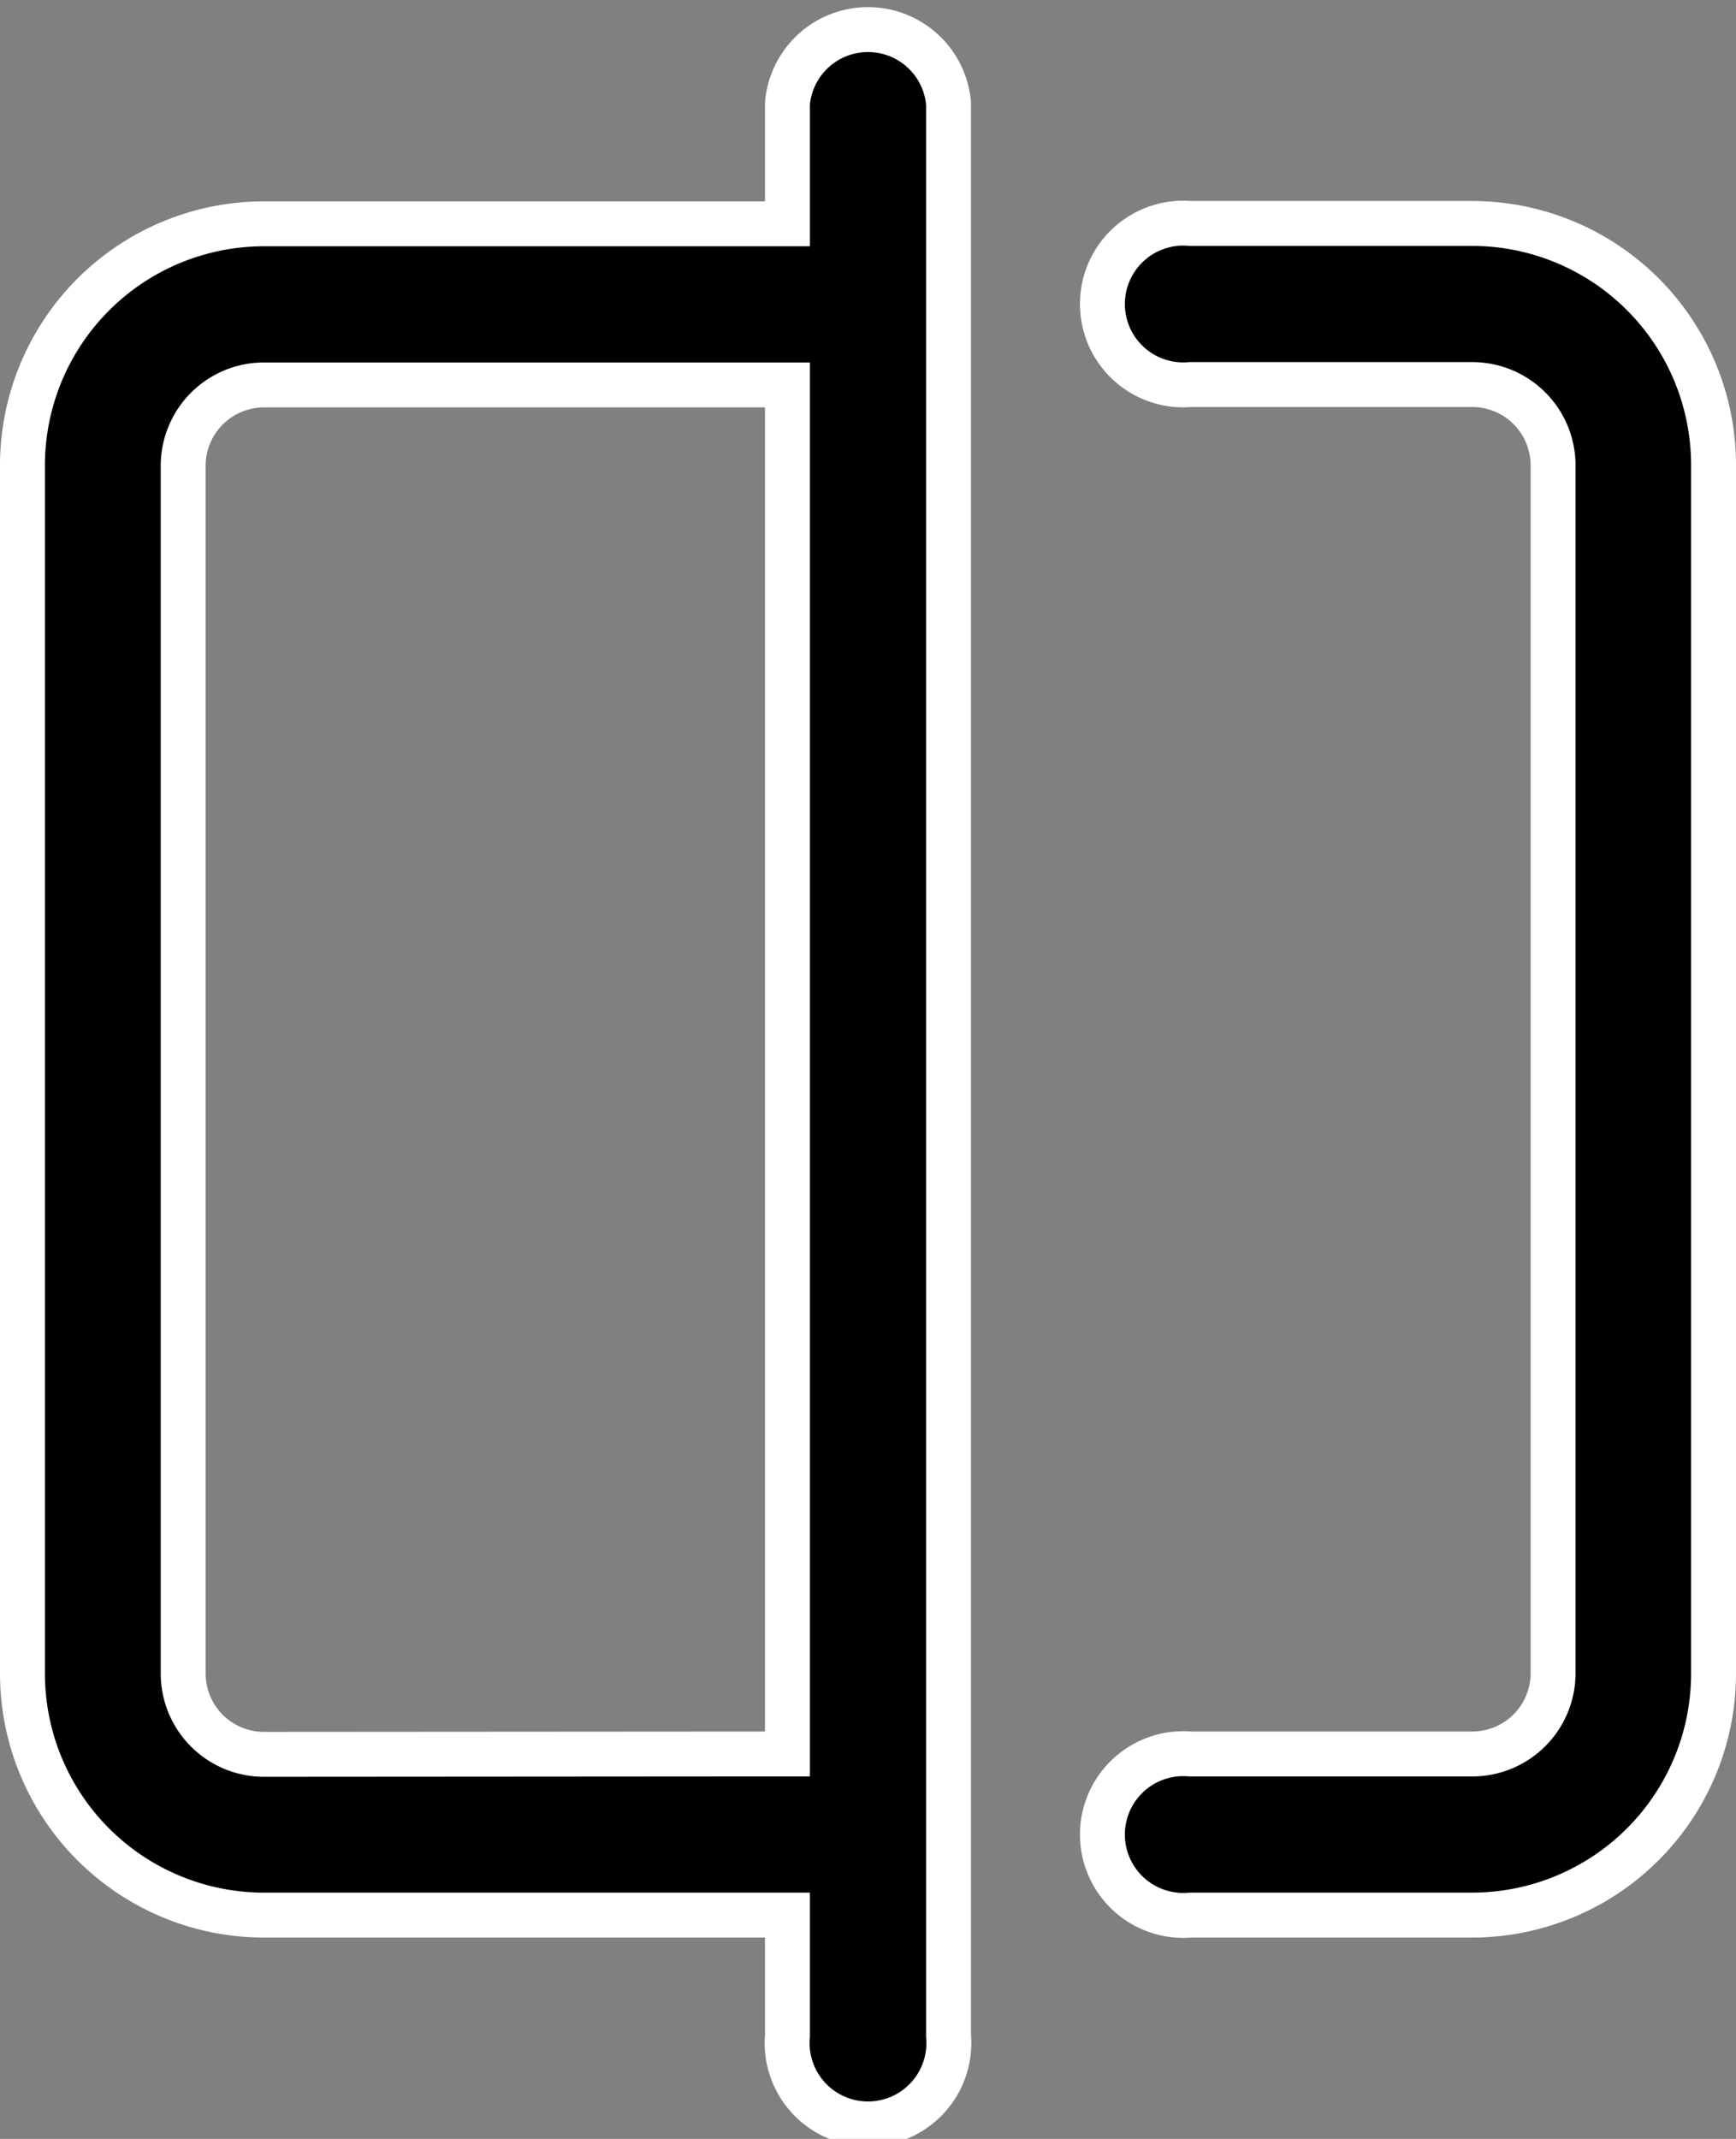 <svg xmlns="http://www.w3.org/2000/svg" width="19.323" height="23.805" viewBox="0 0 19.323 23.805">
  <rect x="0" y="0" width="19.323" height="23.805" fill="#808080" stroke="none"/>
  <g id="noun-compare-3843889" transform="translate(-5.25 -2.75)">
    <g id="Group_181925" data-name="Group 181925" transform="translate(5.5 3)">
      <path id="Path_26550" data-name="Path 26550" d="M24.323,7.93V21.375a2.689,2.689,0,0,1-2.689,2.689H18.5a.9.9,0,1,1,0-1.793h3.137a.9.9,0,0,0,.9-.9V7.93a.9.9,0,0,0-.9-.9H18.5a.9.9,0,1,1,0-1.793h3.137A2.689,2.689,0,0,1,24.323,7.93ZM15.808,3.9V25.409a.9.9,0,1,1-1.793,0V24.064H8.189A2.689,2.689,0,0,1,5.5,21.375V7.93A2.689,2.689,0,0,1,8.189,5.241h5.826V3.9a.9.9,0,0,1,1.793,0ZM14.015,22.271V7.034H8.189a.9.9,0,0,0-.9.9V21.375a.9.9,0,0,0,.9.9Z" transform="translate(-5.5 -3)" stroke="#fff" stroke-width="0.5"/>
    </g>
  </g>
</svg>

